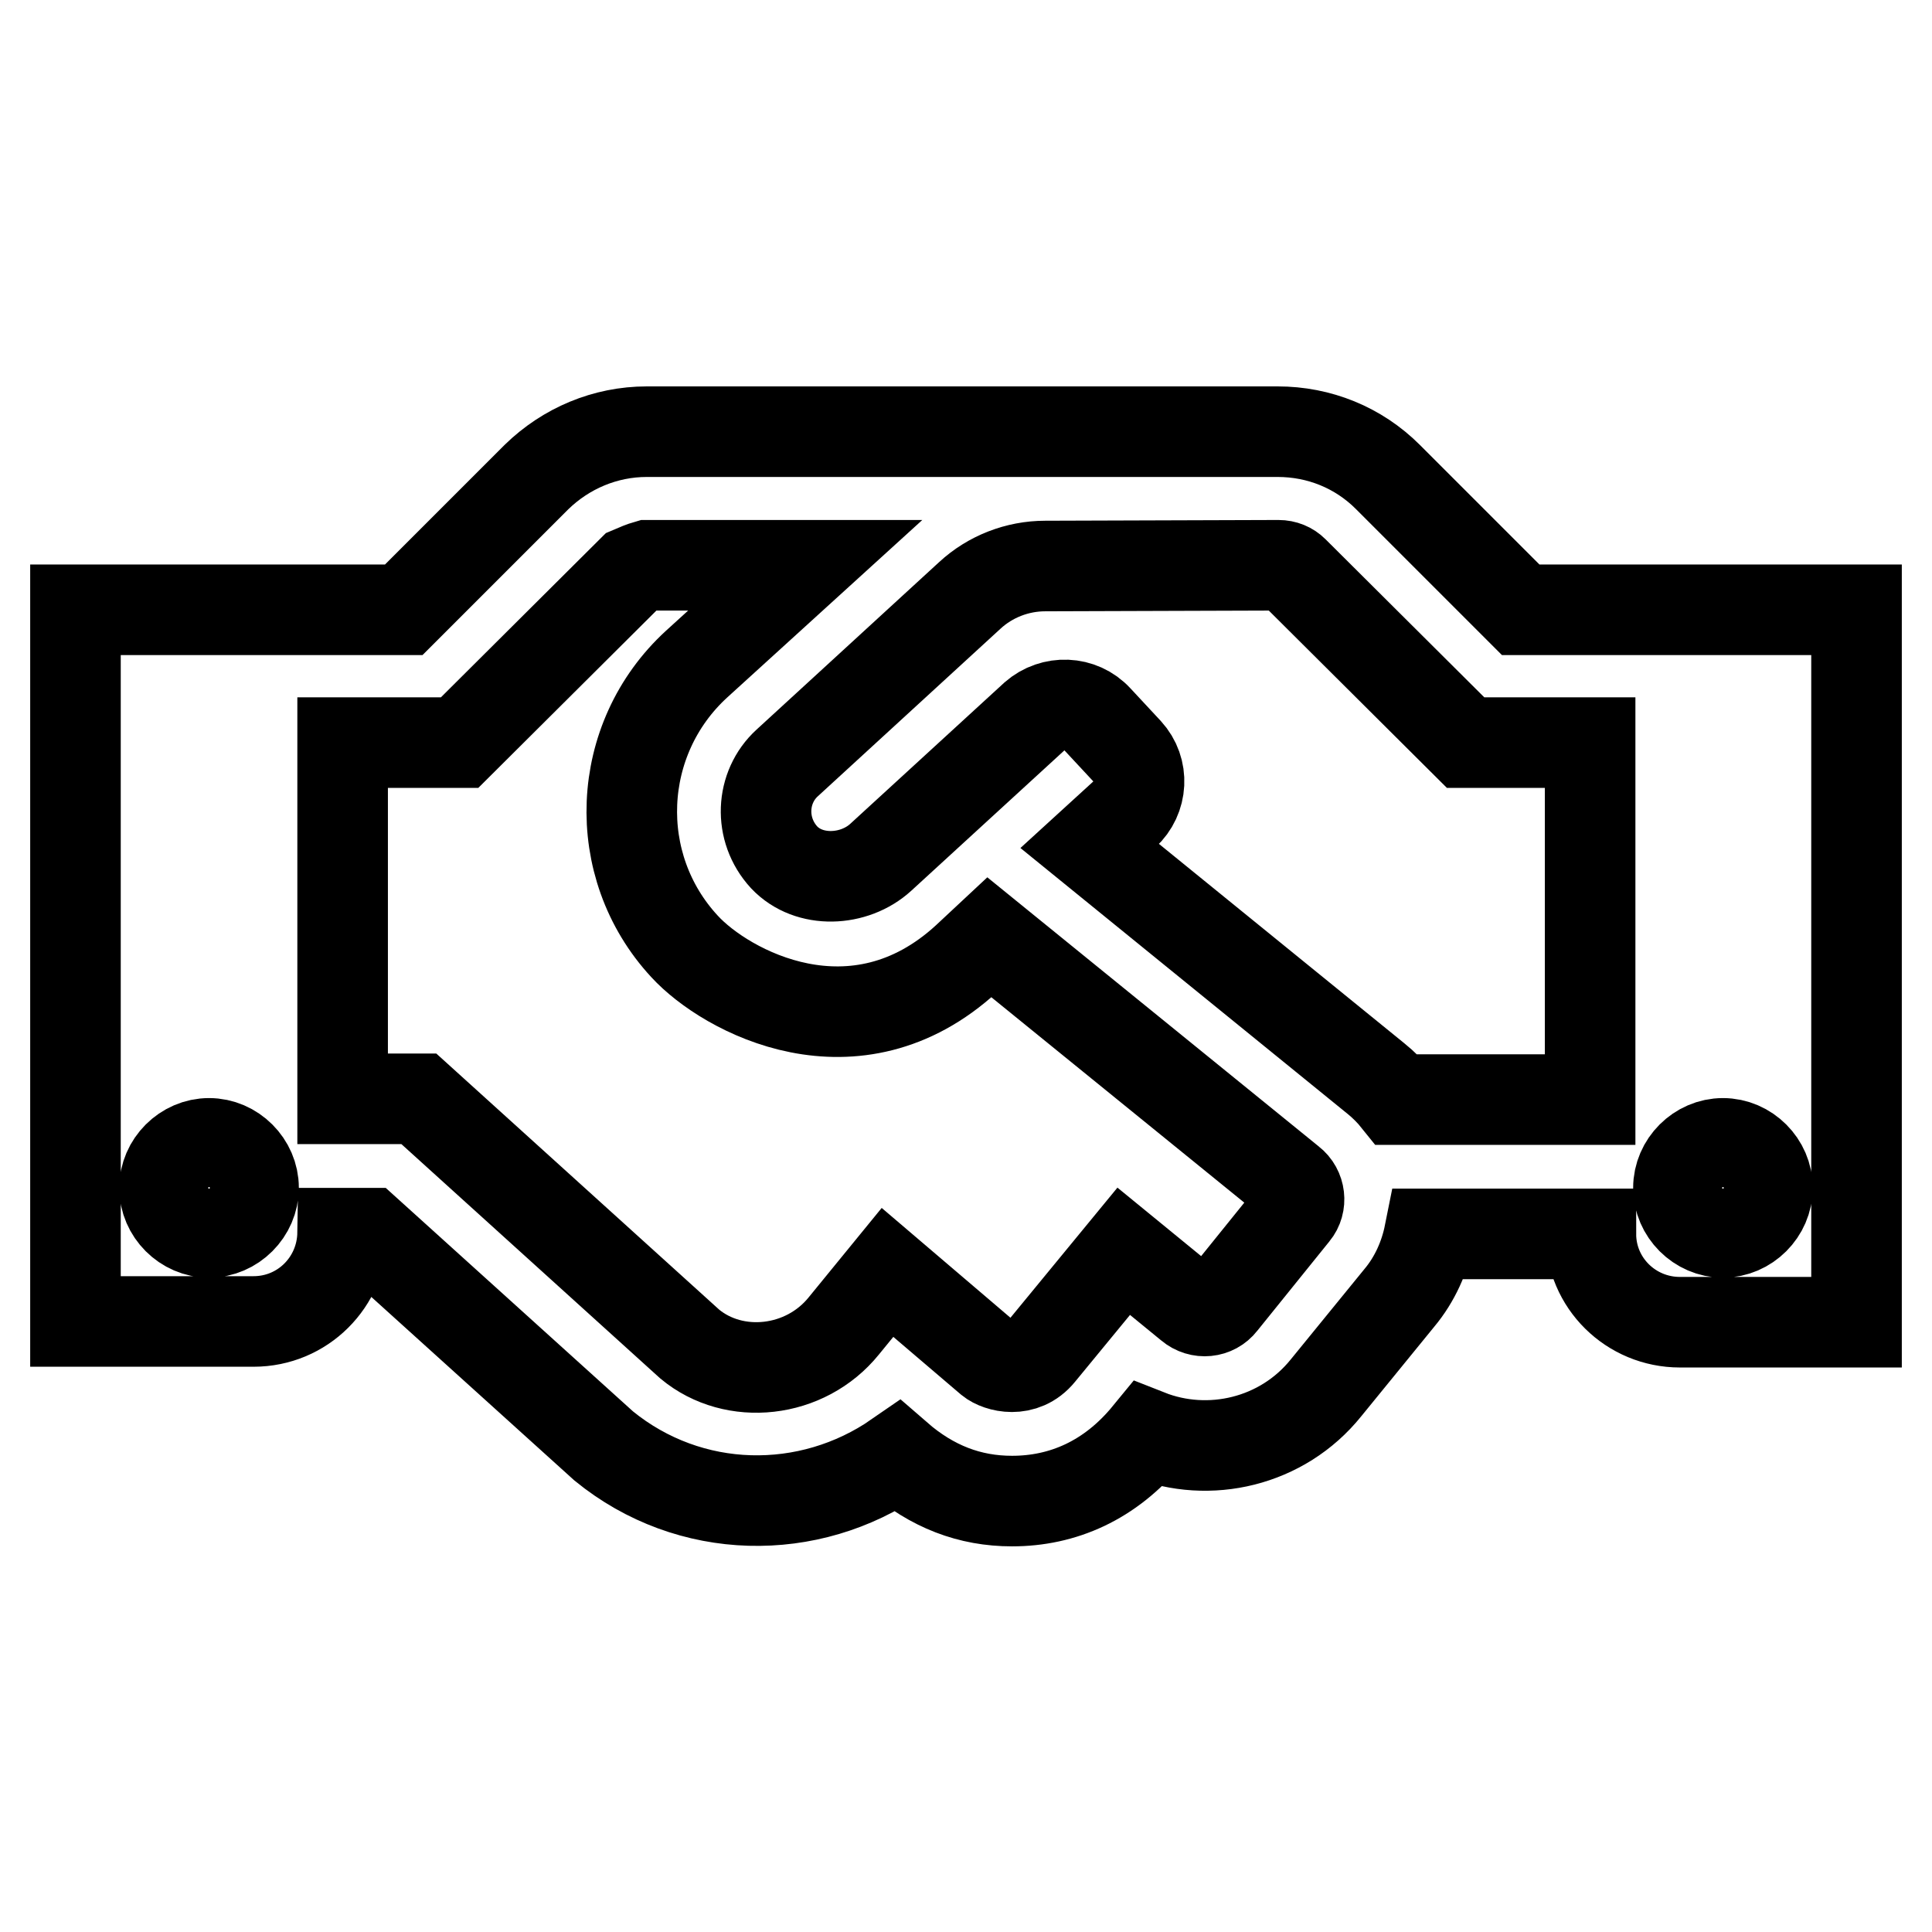 <?xml version="1.0" encoding="utf-8"?>
<!-- Svg Vector Icons : http://www.onlinewebfonts.com/icon -->
<!DOCTYPE svg PUBLIC "-//W3C//DTD SVG 1.1//EN" "http://www.w3.org/Graphics/SVG/1.1/DTD/svg11.dtd">
<svg version="1.1" xmlns="http://www.w3.org/2000/svg" xmlns:xlink="http://www.w3.org/1999/xlink" x="0px" y="0px" viewBox="0 0 256 256" enable-background="new 0 0 256 256" xml:space="preserve">
<g> <path stroke-width="12" fill-opacity="0" stroke="#000000"  d="M201.5,80.8l-17.6-17.6c-3.9-3.9-9.1-6-14.6-6H85.7c-5.5,0-10.7,2.2-14.6,6L53.5,80.8H10v94.3h23.6 c6.5,0,11.7-5.2,11.8-11.7h3.4l31.2,28.2c11.4,9.3,27.2,9.5,38.9,1.4c4.6,4,9.6,5.9,15.2,5.9c6.7,0,13-2.7,18-8.8 c8.1,3.2,17.8,1,23.6-6.2l9.7-11.9c2.1-2.5,3.4-5.5,4-8.5h21.4c0,6.5,5.3,11.7,11.8,11.7H246V80.8H201.5z M27.7,163.3 c-3.2,0-5.9-2.7-5.9-5.9s2.7-5.9,5.9-5.9s5.9,2.7,5.9,5.9C33.6,160.6,30.9,163.3,27.7,163.3z M171.5,160.7l-9.6,11.9 c-1,1.3-2.9,1.5-4.2,0.4l-8.8-7.2l-11.1,13.5c-2.2,2.7-5.5,1.8-6.6,0.9l-13.6-11.6l-5.8,7.1c-5.1,6.3-14.5,7.3-20.4,2.4l-35.9-32.5 H45.4V98.4h15.5l22.8-22.7c0.7-0.3,1.4-0.6,2.1-0.8h20.9L92.3,88c-10.8,9.9-11.5,26.7-1.6,37.4c5.5,6,22.6,15.2,37.4,1.6l3-2.8 l39.9,32.4C172.3,157.6,172.5,159.5,171.5,160.7L171.5,160.7z M210.6,145.7h-25.5c-0.8-1-1.8-2-2.8-2.8l-37.9-30.8l4.6-4.2 c2.4-2.2,2.6-5.9,0.4-8.3l-4-4.3c-2.2-2.4-5.9-2.5-8.3-0.4l-20.4,18.7c-3.5,3.2-9.5,3.5-12.8,0c-3.4-3.7-3.1-9.3,0.4-12.5 l24.2-22.2c2.7-2.5,6.3-3.9,10-3.9l30.9-0.1c0.8,0,1.5,0.3,2,0.8l22.8,22.7h16.5V145.7z M228.3,163.3c-3.2,0-5.9-2.7-5.9-5.9 s2.7-5.9,5.9-5.9s5.9,2.7,5.9,5.9C234.2,160.6,231.5,163.3,228.3,163.3z"/></g>
</svg>